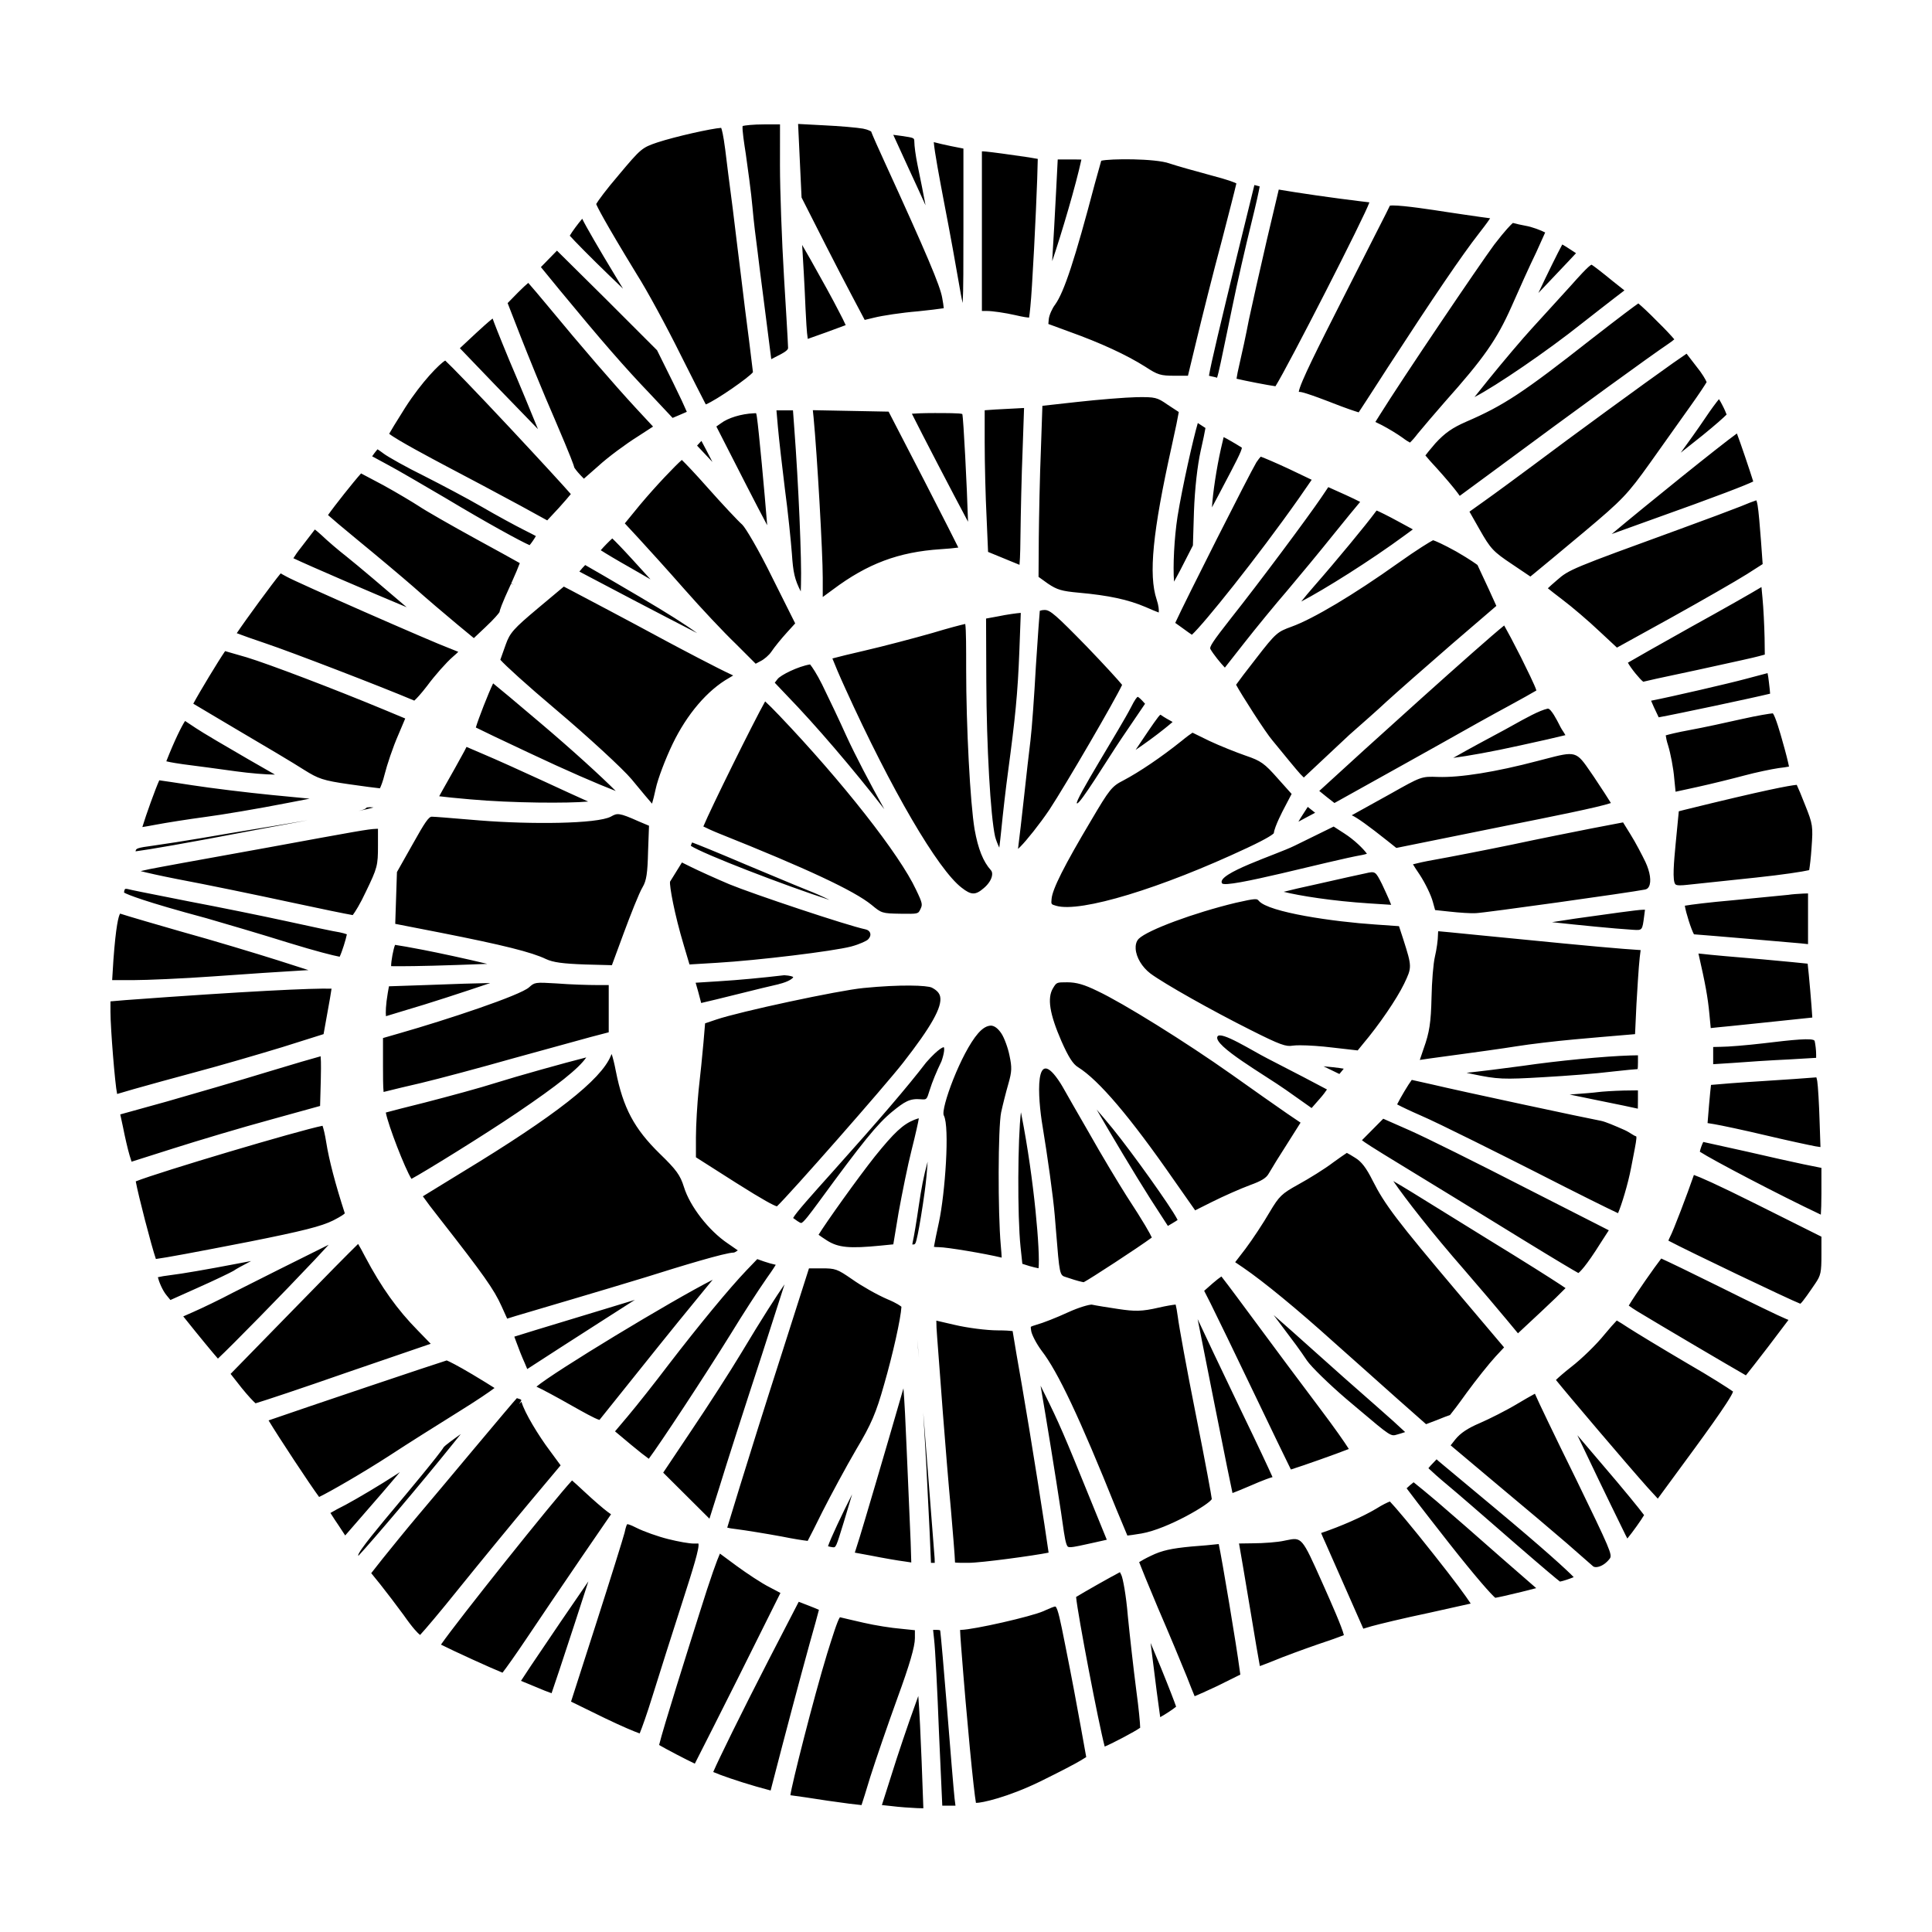 <?xml version="1.0" encoding="UTF-8"?>
<!-- Uploaded to: SVG Repo, www.svgrepo.com, Generator: SVG Repo Mixer Tools -->
<svg fill="#000000" width="800px" height="800px" version="1.1" viewBox="144 144 512 512" xmlns="http://www.w3.org/2000/svg">
 <path d="m498.95 428.62-4.051-1.965c-0.055-0.023-0.105-0.051-0.16-0.074 0.863 0.098 1.75 0.188 2.59 0.25 1.211 0.133 2.137 0.273 2.777 0.383-0.137 0.176-0.277 0.352-0.418 0.52zm6.238-7.953c4.262-5.039 8.949-11.898 10.918-15.961 2.074-4.359 2.117-4.445-0.223-11.785l-1.137-3.477-6.231-0.438c-10.957-0.719-28.359-3.215-30.918-6.277-0.492-0.59-0.609-0.73-6.144 0.527-11.043 2.66-23.277 7.195-25.66 9.512-0.777 0.777-0.875 1.891-0.828 2.691 0.152 2.273 1.688 4.836 3.914 6.535 3.668 2.715 16.32 9.844 26.527 14.953 7.926 4 9.418 4.469 11.176 4.16 0.473-0.066 1.125-0.098 1.953-0.098 2.242 0 5.582 0.23 8.516 0.594l6.75 0.77zm-37.344-42.586c0.961 1.562 28.547-6.012 37.242-7.523 0.473-0.098 0.867-0.207 1.164-0.309-0.891-1.246-3.266-3.641-6.031-5.406l-2.785-1.797-10.387 5.094c-4.762 2.352-20.785 7.367-19.203 9.941zm25.934 57.062c0.871-0.984 1.496-1.828 1.883-2.422-2.394-1.289-8.68-4.586-15.844-8.254-3.969-2.016-12.418-7.438-13.191-5.754-1.109 2.418 12.461 10.102 18.176 14.137l6.785 4.793zm-3.211-77.309-1.402 2.172c-0.449 0.68-0.797 1.258-1.074 1.754 0.555-0.293 1.176-0.625 1.84-0.992l2.594-1.379zm80.34-1.023c-0.707-1.152-2.16-3.422-4.516-6.949l-0.797-1.16c-3.91-5.699-3.906-5.703-12.293-3.516l-1.727 0.449c-11.227 2.961-20.633 4.465-26.5 4.262-4.402-0.16-4.383-0.152-12.711 4.539-0.695 0.383-6.082 3.367-10.137 5.617 1.355 0.578 4.523 2.852 9.453 6.777l2.363 1.883 29.043-5.875c12.074-2.41 24.523-4.898 27.82-6.027zm-105.8 105.75c3.109-1.559 7.656-3.566 10.148-4.488l0.004-0.004c3.078-1.113 4.332-1.895 4.984-3.09 0.695-1.223 2.996-4.961 5.203-8.379l3.215-5.09-3.547-2.402c-2.707-1.879-9.262-6.457-14.762-10.387-12.141-8.586-28.746-18.918-35.539-22.105-3.477-1.703-5.562-2.301-7.996-2.301-2.812 0-2.812 0-3.758 1.562-1.582 2.613-0.91 6.812 2.231 14.043 1.867 4.211 3.059 6.074 4.387 6.883 5.508 3.426 13.805 13.184 25.367 29.844l5.684 8.105zm92.098-126.55c-0.539-1.059-2.144-4.223-3.004-4.223-0.023 0-0.051 0.004-0.07 0.012-2.211 0.5-5.769 2.481-9.211 4.398-0.742 0.414-1.473 0.82-2.195 1.215l-1.305 0.699c-2.535 1.359-8.375 4.484-12.289 6.731 3.898-0.508 10.121-1.605 17.793-3.309 5.262-1.133 9.75-2.172 11.93-2.715-0.223-0.387-0.535-0.902-0.961-1.535-0.207-0.332-0.43-0.762-0.688-1.273zm-73.016 44.328c4.227 1.055 12.855 2.438 22.727 3.074l5.762 0.371c-0.188-0.523-0.754-1.906-2.434-5.481-1.758-3.461-1.758-3.465-4.469-2.84-0.816 0.152-6.574 1.43-12.871 2.863-3.816 0.82-6.75 1.508-8.715 2.012zm84.113 92.867 2.047-3.168-21.809-11.109c-13.121-6.742-26.688-13.48-30.895-15.34l-7.07-3.117-5.648 5.699 0.777 0.562c0.973 0.711 7.184 4.559 14.781 9.16 5.027 3.047 12.617 7.723 19.391 11.891l7.644 4.699c8.328 5.117 13.629 8.266 14.762 8.879 0.324-0.23 1.848-1.484 6.019-8.156zm-184.51 84.602 1.707 0.262-0.168-5.438c-0.117-3.133-0.469-11.145-0.828-19.301l-0.242-5.566c-0.281-7.031-0.562-12.332-0.84-15.844-5.285 18.297-10.52 35.98-11.633 39.578l-0.004 0.004-1.25 3.961 4.266 0.785c3.356 0.668 7.301 1.352 8.992 1.559zm158.83-248.05c-5.754 4.586-36.805 32.625-49 43.848 1.324 1.094 2.719 2.203 4.019 3.199l18.957-10.559c2.977-1.668 6.141-3.438 8.934-4.992 6.293-3.57 14.484-8.133 18.258-10.156 3.211-1.734 6.281-3.473 7.371-4.117-0.332-1.215-2.664-5.91-4.09-8.797-2.055-4.055-3.617-6.977-4.449-8.426zm-149.13 115.51c0.746-2.109 0.852-3.492 0.613-3.754h0.004c0-0.016-1.125 0.016-4.676 4.055-4.969 6.492-12.465 15.203-24.797 28.984-5.394 6.016-9.734 10.848-10.449 12.227l0.047 0.035c0.48 0.359 1.727 1.289 2.082 1.289h0.004c0.621-0.098 2.332-2.418 4.504-5.356l0.258-0.348c11.586-15.84 15.375-20.504 19.32-23.766 3.34-2.715 4.672-3.578 7.644-3.316 1.559 0.121 1.535 0.121 2.324-2.418 0.703-2.262 1.836-4.965 3.121-7.633zm-58.793 112.69c1.738-5.715 6.746-21.312 11.16-34.762 2.316-7.141 4.566-14.148 6.051-18.832-2.141 3.098-5.723 8.602-11.508 18.254-2.832 4.715-8.75 13.914-13.195 20.504l-7.453 11.141 12.258 12.203zm52.785-97.523v-0.07c-0.195 0.047-0.574 0.145-1.195 0.395-2.996 1.199-5.344 3.387-10.461 9.738-4.578 5.777-12.934 17.504-14.898 20.727 0.5 0.367 1.27 0.91 2.191 1.492 3.008 1.918 5.953 2.207 14.367 1.371l3.246-0.324 1.395-8.402c0.934-5.141 2.457-12.707 3.461-16.629 1.055-4.168 1.828-7.699 1.895-8.297zm81.785-180.08-0.988-0.52-0.734 3.133c-1.16 5.176-2.121 11.594-2.371 15.496 0.945-1.715 2.109-3.949 3.184-6.004 2.719-5.148 4.871-9.219 4.727-9.84-0.703-0.461-2.445-1.504-3.816-2.266zm-14.477 207.76c0.641-0.383 1.195-0.715 1.316-0.855-0.031 0.066-0.137-0.141-0.207-0.301-1.719-3.293-11.73-17.336-16.988-23.82-1.664-2.039-3.094-3.723-4.289-5.09 3.941 6.812 10.004 16.992 14.234 23.652l4.644 7.18zm-45.336 9.168c-0.031-0.707-0.102-1.777-0.242-3.281-0.789-8.793-0.73-31.176 0.098-35.223 0.438-2.031 1.293-5.406 1.953-7.688 0.887-3.129 0.926-4.227 0.266-7.34-0.387-2-1.395-4.742-2.16-5.883-0.883-1.309-1.793-2.004-2.711-2.07-1.09 0.016-2.176 0.609-3.422 2.012-4.527 5.164-10.035 20.094-9.113 21.809l0.004 0.004c1.594 2.996 0.332 20.641-1.293 28.25-0.641 2.871-1.113 5.289-1.336 6.551 0.332 0.051 0.77 0.086 1.281 0.086 2.133-0.004 12.426 1.734 16.676 2.773zm47.844-166.89c1.324 0.977 2.106 1.523 2.559 1.82 3.062-2.746 17.27-20.414 28.324-36.109l3.43-4.957-6.039-2.883c-3.754-1.75-6.41-2.856-7.465-3.246-0.262 0.277-0.676 0.777-1.164 1.523-1.918 3.219-18.703 36.434-21.496 42.531 0.508 0.352 1.172 0.816 1.852 1.32zm-24.602 133.99-4.41-7.656c-1.523-2.641-2.684-4.777-3.238-5.633-7.078-11.059-6.031 3.91-4.758 11.383 1.281 7.801 2.797 18.449 3.234 23.715l0.301 3.672c0.977 12.07 0.977 12.07 2.66 12.582 0.273 0.082 0.574 0.176 0.91 0.293 1.773 0.613 3.293 0.988 3.793 1.059 1.637-0.828 14.355-9.113 18.055-11.84-0.473-1.047-1.977-3.812-6.711-11.047-2.203-3.473-6.688-10.93-9.836-16.527zm-7.078 103.37c0.457 3.219 0.82 5.75 1.406 6.152 0.453 0.312 2.289-0.09 4.41-0.555 0.746-0.168 1.527-0.336 2.398-0.523l3.477-0.781-4.254-10.438c-7.098-17.512-8.383-20.469-12.207-28.191l-0.055-0.105c-0.363-0.742-0.707-1.438-1.031-2.082 1.441 8.324 3.961 23.82 5.41 33.449 0.164 1.129 0.312 2.156 0.445 3.074zm15.195-1.492c0.785 1.91 1.531 3.707 1.949 4.676 0.578-0.059 1.703-0.203 3.769-0.551 6.957-1.219 18.113-7.828 18.602-9.133-0.031-0.551-1.562-9.039-4.277-22.633-2.297-11.477-4.43-23.234-4.734-25.699-0.191-1.477-0.406-2.578-0.57-3.203-0.848 0.09-2.457 0.348-4.414 0.797-4.566 1.062-6.41 1.039-10.809 0.379-2.586-0.387-5.879-0.91-7.023-1.16-0.75 0.012-3.188 0.645-6.293 2.055-2.922 1.355-6.672 2.832-8.359 3.289-0.66 0.203-1.371 0.418-1.473 0.555-0.051 0.117 0.031 0.656 0.105 1.133 0.152 0.91 1.289 3.215 2.746 5.18 4.328 5.582 10.078 17.77 19.84 42.066zm-33.109-180.58c0.238 0.941 0.672 2.019 1.117 2.953 0.16-1.27 0.348-2.902 0.539-4.793 0.406-4.152 1.195-11.055 1.793-15.422 1.859-13.91 2.555-20.496 2.992-32.043l0.371-9.949-0.23 0.012c-0.789 0.059-3.414 0.398-5.777 0.898l-3.195 0.586 0.066 16.727c0.066 17.215 1.113 35.625 2.324 41.031zm62.918 173.99c1.008-0.383 2.539-0.996 4.336-1.773 0.5-0.223 4.352-1.918 6.273-2.453-1.023-2.293-4-8.672-7.965-16.852l-2.387-4.992c-3.828-8.016-7.453-15.586-8.641-18.203-0.289-0.641-0.578-1.25-0.855-1.824 0.238 1.211 0.516 2.578 0.805 4.062l0.328 1.648c0.91 4.574 2.019 10.141 3.176 16.02 3.25 16.398 4.477 22.277 4.93 24.367zm-154.69-9.082c2.973-3.977 14.461-21.363 21.84-33.273 2.887-4.734 7.109-11.281 9.41-14.574 0.48-0.672 1.715-2.41 2.398-3.559-0.883-0.191-2.031-0.5-3.082-0.867l-1.82-0.641-2.887 3.008c-4.519 4.731-12.426 14.305-20.637 24.984-3.57 4.715-8.434 10.863-10.832 13.703l-3.336 3.953 4.238 3.547c2.039 1.707 3.738 3.023 4.707 3.719zm91.879-278.07-2.863 0.203v8.516c0 5.629 0.227 14.516 0.5 19.809l0.395 9.215 3.906 1.602c0.707 0.293 1.41 0.578 2.066 0.852l0.777 0.316c0.629 0.258 1.152 0.469 1.582 0.648 0.203-2.039 0.242-6.152 0.262-8.062 0.066-5.234 0.277-15.598 0.574-22.711l0.371-10.785-2.742 0.145c-1.465 0.062-3.328 0.16-4.828 0.254zm138.46 244.82 6.297-5.875c2.766-2.57 5.098-4.848 6.316-6.102-1.391-0.953-4.914-3.266-13.754-8.75l-6.699-4.125c-6.449-3.981-12.852-7.93-15.973-9.883-2.066-1.285-6.242-3.883-9.227-5.613 3.231 4.746 10.395 13.895 18.777 23.492 4.297 4.953 9.375 10.965 11.391 13.395zm-21.57 23.027c1.699-0.695 2.891-1.152 3.562-1.367 0.57-0.676 2.273-2.902 4.398-5.879 2.438-3.344 5.953-7.758 7.684-9.637l2.246-2.41-12.152-14.367c-16.277-19.27-19.461-23.457-22.695-29.871-1.672-3.344-2.973-5.031-4.629-6.016-0.922-0.598-1.715-1.047-2.195-1.293-0.656 0.434-1.98 1.336-3.586 2.508-2.215 1.703-6.473 4.332-9.305 5.883-4.387 2.434-5.027 3.047-7.559 7.297-1.656 2.867-4.555 7.254-6.445 9.773l-2.699 3.508 2.16 1.465c5.445 3.727 14.402 11.094 23.957 19.711 2.707 2.387 6.242 5.547 9.613 8.555l0.52 0.469c2.57 2.293 5.008 4.473 6.879 6.133l7.461 6.594zm-10.438 3.797c0.363-0.109 0.625-0.191 0.91-0.266 0.488-0.145 0.887-0.273 1.203-0.383-1.523-1.449-4.344-4.016-7.672-6.914-4.82-4.203-12.434-10.949-16.965-15.035-3.414-3.078-7.488-6.688-10.223-9.07l0.559 0.742c5.477 7.266 6.176 8.195 8.289 11.336 1.152 1.668 5.793 6.195 10.34 10.098l3.199 2.699c8.668 7.328 8.672 7.312 10.359 6.793zm-93.391-218.51c-0.621 0-1.074 0.117-1.32 0.211-0.117 1.289-0.492 6.238-1.031 14.594-0.434 7.949-1.074 16.812-1.438 19.746-0.359 2.926-1.145 9.715-1.707 14.992-0.551 5.059-1.285 11.422-1.578 13.621l-0.02 0.156 0.641-0.613c1.605-1.605 5.078-5.926 7.68-9.785 4.41-6.711 17.438-29.105 19.27-33.082-1.059-1.305-4.465-5.043-9.324-10.102-8.172-8.367-9.738-9.738-11.172-9.738zm40.555-49.547c-1.195 4.055-4.098 16.867-5.375 24.797-0.875 5.656-1.246 13.164-0.922 17.234 0.555-0.977 1.164-2.133 1.668-3.078l3.332-6.508 0.277-8.988c0.227-6.109 0.906-12.191 1.82-16.273l0.004-0.004c0.609-2.648 1.039-4.801 1.223-5.863l-1.293-0.84c-0.258-0.168-0.504-0.328-0.734-0.477zm-28.215 105.22c-7.195 12.078-10.348 18.34-10.539 20.93-0.133 1.402-0.133 1.402 1.23 1.793 6.438 1.867 27.734-4.606 50.656-15.367 5.723-2.68 6.812-3.629 7.012-3.875 0.16-1.734 2.551-6.266 2.656-6.465l2.062-3.941-3.656-4.086c-3.535-4.012-4.488-4.691-8.5-6.051-2.551-0.891-6.961-2.644-9.656-3.918-2.121-1.059-3.691-1.824-4.449-2.176-0.5 0.312-1.492 1.02-3.027 2.289l-0.012 0.004c-5.184 4.156-11.055 8.133-15.316 10.375-3.016 1.535-3.648 2.32-8.461 10.488zm-18.766 113.06 0.48 4.535 1.859 0.59c0.906 0.258 1.793 0.469 2.434 0.594 0.473-4.055-1.113-23.336-4.551-40.777-0.039-0.191-0.082-0.379-0.117-0.57-0.836 6.914-0.965 27.344-0.105 35.629zm94.387-195.09c-0.152 0.152-0.332 0.359-0.5 0.621-2.254 3.055-9.906 12.367-16.07 19.406-1.367 1.559-2.519 2.953-3.426 4.086 6.066-3.152 18.363-10.852 27.531-17.609l2.051-1.508-3.894-2.117c-2.945-1.605-4.922-2.551-5.691-2.879zm-11.68-5.688-1.148-0.516c-0.48 0.691-1.168 1.715-1.91 2.836-3.648 5.359-16.359 22.441-23.887 31.922-4.984 6.344-5.727 7.602-5.438 8.16 0.777 1.371 2.68 3.719 3.828 4.914 0.953-1.199 2.656-3.367 5.027-6.402 3.269-4.172 8.422-10.449 11.488-13.992 3.168-3.742 8.676-10.398 12.051-14.617 3.203-3.984 6.344-7.805 7.289-8.906-0.777-0.422-2.621-1.281-3.805-1.828-1.336-0.609-2.535-1.141-3.496-1.57zm39.082 21.609c-0.387-0.848-0.609-1.324-0.684-1.48-0.121-0.102-1.844-1.391-5.602-3.562-3.57-1.984-5.602-2.84-6.168-3.012-0.746 0.359-4.098 2.383-9.305 6.086-11.699 8.332-22.512 14.781-28.219 16.832-3.668 1.355-4.055 1.496-9.387 8.414-2.644 3.371-4.586 5.945-5.297 6.969 1.223 2.328 7.836 12.711 9.68 14.816 0.047 0.051 0.398 0.484 0.934 1.137 1.648 2.016 5.508 6.746 6.402 7.699 0.266 0.281 0.578 0.598 0.926 0.934l12.047-11.289c3.613-3.18 7.707-6.785 9.75-8.715 2.59-2.371 10.531-9.359 17.348-15.27l0.004-0.004 11.879-10.203-2.074-4.566c-0.863-1.812-1.68-3.578-2.234-4.785zm-90.75 33.445c-0.203 0.121-0.707 0.656-1.793 2.828-2.746 5.371-15.145 24.992-14.297 25.418 0.777 0.387 8.102-11.719 11.863-17.285l6.188-9.117-0.77-0.848c-0.715-0.758-1.07-0.949-1.191-0.996zm6.031 4.742c-0.43 0.195-2.621 3.445-4.555 6.316-0.711 1.031-1.395 2.055-2.016 3.008 2.332-1.578 5.231-3.668 7.668-5.629 0.734-0.594 1.582-1.281 2.137-1.773-1.059-0.574-2.301-1.273-3.082-1.84-0.027-0.012-0.117-0.066-0.152-0.082zm-153.98-37.93c4.488 2.402 22.609 11.895 31.207 16.305-3.188-2.328-8.086-5.422-14.957-9.461v-0.004c-7.977-4.699-12.957-7.594-14.707-8.574-0.449 0.441-1.074 1.148-1.543 1.734zm92.289 156.37c-1.133 4.188-1.633 6.949-2.348 11.73-0.578 4.004-1.293 8.293-1.594 9.551-0.055 0.289-0.098 0.504-0.121 0.672h0.145c0.66 0 0.73 0 1.309-2.699 0.402-1.883 1.254-6.973 1.832-11.266 0.359-2.594 0.629-5.516 0.777-7.988zm-2.297 51.961c-0.156-1.863-0.309-3.457-0.449-4.812 0.094 1.348 0.246 2.918 0.449 4.812zm-22.812-203.56c9.152-6.867 17.422-9.969 28.535-10.699 1.996-0.121 3.629-0.289 4.711-0.438-0.902-1.824-3.215-6.422-9.059-17.801l-9.418-18.219-20.082-0.387 0.195 1.891c0.957 10.027 2.434 35.867 2.434 42.543v5.078zm35.922 257.92c3.414 0 17.422-1.918 21.25-2.699-0.762-5.648-4.848-31.57-7.082-44.379-0.918-5.184-2.062-11.844-2.453-14.344-0.699-0.086-1.996-0.18-3.918-0.18-2.941 0-8.09-0.66-11.473-1.465-1.984-0.473-3.699-0.867-4.828-1.117 0.004 1.02 0.059 2.543 0.223 4.465 0.172 2.106 0.473 6.125 0.805 10.637l0.695 9.254c0.637 8.23 1.531 19.312 2.144 25.715 0.402 4.707 1.078 12.75 1.078 13.859v0.168c0.438 0.086 1.836 0.086 3.559 0.086zm177.64-130.85h-0.031v0.684zm-230.97-144.13c-0.707-8.906-2.223-25.223-2.719-28.613-0.035-0.23-0.141-0.941-0.238-1.078-0.031 0.016-0.336 0.023-0.609 0.031-3.266 0.137-6.828 1.223-8.688 2.648l-1.215 0.852 7.824 15.316c2.094 4.098 4.09 7.926 5.644 10.844zm-14.504-16.754c-1.152-2.254-2.203-4.246-2.922-5.586-0.117 0.121-0.242 0.258-0.379 0.398l-0.777 0.848 3.633 3.863c0.148 0.156 0.301 0.316 0.445 0.477zm-19.199 11.348-4.027 4.922 3.691 3.984c2.379 2.578 7.871 8.645 12.105 13.469 4.359 4.961 10.449 11.438 13.574 14.43l5.309 5.309 1.246-0.664c0.992-0.469 2.324-1.629 2.938-2.555 0.785-1.18 2.641-3.465 4.133-5.098l2.156-2.371-5.945-11.887c-3.91-7.981-7.262-13.504-8.074-14.27-1.164-1.023-5.352-5.496-9.316-9.961-3.211-3.629-5.637-6.172-6.707-7.199-1.691 1.457-6.781 6.762-11.082 11.891zm54.004 269.59 0.117-0.387c0.664-2.207 1.414-4.707 2.09-6.973-2.691 5.309-5.602 11.477-6.394 13.758 0.316 0.102 0.73 0.195 1.219 0.262 0.898 0.105 0.891 0.098 2.969-6.66zm10.684-36.461c2.328-8.066 4.43-17.516 4.594-20.605-0.215-0.176-1.125-0.922-3.723-2-2.656-1.137-6.848-3.508-9.352-5.289-3.965-2.731-4.414-2.891-8.07-2.891h-3.356l-7.273 22.781c-4.219 13.082-9.184 28.922-11.004 34.875l-1.949 6.363c-0.637 2.066-1.145 3.727-1.438 4.691 0.441 0.121 1.199 0.277 2.43 0.402 2.363 0.297 7.723 1.168 11.969 1.945 3.152 0.641 5.727 1.039 6.918 1.168 0.621-1.176 2.086-4.019 3.898-7.719 2.223-4.379 6.289-11.941 8.984-16.539 3.965-6.637 5.273-9.688 7.371-17.184zm233.16-90.434c-4.508 0.527-9.512 0.941-11.391 0.941l-2.055 0.047v4.559l5.188-0.332c3.34-0.273 10.191-0.711 15.039-0.938l7.059-0.418v-0.926c0-1.125-0.203-2.715-0.395-3.543-0.262-0.914-5.992-0.289-13.445 0.609zm-32.668-24.691-4.559-0.328c-6.676-0.508-22.68-2.082-38.5-3.648-6.906-0.695-9.586-0.945-10.578-1.027-0.039 0.211-0.07 0.492-0.07 0.875 0 1.379-0.363 3.969-0.82 5.898-0.414 1.723-0.82 6.66-0.891 10.781-0.152 6.656-0.559 9.309-2.082 13.527l-1.027 3.031c1.047-0.176 3.914-0.562 7.211-1.012l3.562-0.484c3.059-0.414 11.176-1.516 14.984-2.141 3.481-0.555 10.117-1.344 15.109-1.797 2.254-0.203 4.766-0.43 7.031-0.625l9.148-0.777 0.367-7.883c0.137-2.344 0.594-10.16 0.871-12.461zm44.359-1.578v-13.438l-1.234 0.035c-1.34 0.059-3.184 0.195-3.945 0.332-0.898 0.09-7.473 0.73-14.766 1.445-6.402 0.562-10.934 1.133-12.707 1.441 0.281 1.867 1.703 6.332 2.422 7.582 3.734 0.262 24.863 2.09 28.359 2.402zm-25.711 37.305c-0.102 0.801-0.262 2.332-0.516 5.234l-0.398 4.883 1.824 0.297c1.668 0.281 7.648 1.535 13.609 2.953 5.473 1.301 11.582 2.613 13.23 2.918l1.258 0.188-0.23-6.797c-0.141-4.672-0.422-9.453-0.625-10.68-0.07-0.406-0.156-0.742-0.23-0.996-2.191 0.191-8.531 0.629-14.277 0.992-6.367 0.387-11.617 0.812-13.645 1.008zm-0.074-15.059 1.906-0.207c1.184-0.098 4.336-0.43 8.113-0.816l6.629-0.691c4.445-0.453 8.359-0.871 10.27-1.078-0.172-3.09-0.898-11.457-1.234-14.277-1.598-0.176-5.43-0.555-11.945-1.148-7.195-0.59-14.188-1.215-15.922-1.438l-0.203-0.02c-0.242-0.023-0.57-0.055-0.871-0.082 1.824 7.977 2.481 11.586 2.898 15.984zm13.445-116.88c-2.293 1.41-10.414 6.016-18.516 10.488-9.195 5.144-14.941 8.414-16.883 9.559 0.77 1.461 3.195 4.422 4.07 5.047 0.953-0.246 3.863-0.91 14.363-3.129l3.898-0.855c6.039-1.32 11.125-2.434 12.309-2.769l0.012-0.004 1.629-0.438-0.055-4.438c-0.074-3.234-0.297-7.926-0.562-10.617-0.098-1.105-0.184-2.117-0.266-2.844zm-4.176 24.344c-4.168 1.133-19.801 4.758-25.078 5.777 0.168 0.406 0.402 0.957 0.734 1.688 0.52 1.074 0.973 2.047 1.285 2.715 4.68-0.84 24.973-5.148 29.523-6.266-0.031-0.543-0.117-1.496-0.309-2.996-0.105-1.043-0.242-1.867-0.367-2.449-0.613 0.156-1.406 0.363-2.227 0.586zm-15.125 13.609c-2.84 0.52-5.055 1.055-6.07 1.352 0.07 0.559 0.246 1.523 0.625 2.656 0.621 2.012 1.422 6.035 1.637 8.836l0.348 3.445 5.723-1.246c3.773-0.828 9.438-2.231 12.52-3.059s7.195-1.684 9.094-1.961c1.098-0.117 2.051-0.266 2.719-0.398-0.258-1.305-0.863-3.754-1.77-6.879l-0.023-0.102c-0.48-1.691-1.789-6.328-2.5-7.129-0.828 0.07-3.859 0.539-8.297 1.535-3.613 0.816-10.242 2.273-14.004 2.949zm-2.609 21.473-0.836 8.625c-0.438 4.625-0.934 9.871-0.051 10.742 0.371 0.367 1.75 0.273 3.039 0.133l18.309-1.934c7.082-0.75 12.395-1.57 14.09-1.969 0.168-0.977 0.453-3.215 0.629-5.898v-0.012c0.414-5.727 0.336-6.258-1.699-11.336-0.957-2.481-1.797-4.449-2.223-5.356-1.891 0.16-8.281 1.328-29.711 6.609zm-264.18 13.566-2.051 3.316c-0.48 0.781-0.891 1.445-1.102 1.773-0.156 1.16 1.102 8.402 3.68 16.969l1.477 4.969 7.285-0.438c10.809-0.641 30.742-3.059 35.555-4.316 2.402-0.641 4.191-1.562 4.481-1.875 0.527-0.527 0.727-1.125 0.57-1.656-0.156-0.52-0.605-0.883-1.254-1.02-4.781-0.988-29.93-9.406-36.066-11.945-3.582-1.516-8.262-3.633-10.238-4.621zm-54.617-35.77c1.773 0.887 6.508 3.164 13.941 6.644 10.031 4.746 18.453 8.379 23.141 10.184-3.879-3.879-11.348-10.73-20.25-18.262h-0.004c-6.594-5.606-10.508-8.863-12.246-10.262-1.309 2.742-3.883 9.316-4.582 11.695zm88.664-124.07-2.191-3.805 0.035 0.539c0.188 2.992 0.637 10.566 0.863 16.34 0.121 2.492 0.316 6.418 0.594 8.012 2.418-0.832 7.766-2.769 10.051-3.648-0.387-0.871-1.02-2.168-1.777-3.582-1.383-2.758-4.793-8.938-7.574-13.855zm-112 194.41c-0.562 3.285-0.574 5.231-0.484 6.168 1.02-0.328 2.793-0.863 5.391-1.637 5.324-1.535 15.562-4.871 22.254-7.152-3.621 0.066-9.062 0.223-17.23 0.543h-0.004l-9.617 0.324zm20.312-64.105c-1.391 2.57-3.344 6.074-5.82 10.418-0.379 0.648-0.66 1.176-0.867 1.57 1.5 0.18 4.574 0.523 8.152 0.816 11.211 1.012 26.215 1.066 31.332 0.586-2.324-1.027-7.578-3.438-12-5.488-5.238-2.422-12.594-5.742-15.898-7.129l-4.344-1.863zm-19.43 57.016c2.16 0.051 8.398 0.004 17.312-0.312l8.184-0.293-0.023-0.004c-5.25-1.281-12.887-2.922-16.953-3.707-3.394-0.664-6.242-1.152-7.473-1.328-0.473 1.156-1.043 4.238-1.047 5.644zm29.258 90.086 1.5 3.32 2.273-0.707c1.699-0.523 7.289-2.168 12.863-3.809l1.672-0.492c6.07-1.785 15.074-4.5 20.008-6 9.383-2.961 21.023-6.492 23.207-6.492 0.191 0 0.691-0.273 1.102-0.586-0.379-0.262-0.902-0.621-1.621-1.125l-1.043-0.719c-5.031-3.387-10.031-9.812-11.617-14.957-0.984-3.152-2.004-4.559-6.434-8.852-6.746-6.602-9.68-12.105-11.598-21.793l-0.023-0.105c-0.363-1.934-0.766-3.473-1.094-4.492-0.074 0.145-0.152 0.309-0.227 0.484-2.629 6.379-14.73 15.863-39.238 30.742l-5.723 3.508c-1.996 1.223-3.762 2.309-4.848 2.977 0.871 1.246 2.488 3.414 4.492 5.934 11.625 14.867 14.375 18.766 16.348 23.164zm6.148 15.074 0.672 1.605 9.352-6.047c2.641-1.688 5.742-3.68 8.746-5.613l1.508-0.969c3.215-2.066 6.211-3.984 8.277-5.297 0.223-0.137 0.438-0.273 0.656-0.402l-8.496 2.586c-7.316 2.227-14.863 4.523-17.922 5.441l-5.547 1.719 0.508 1.371c0.527 1.496 1.512 4 2.246 5.606zm-2.09-66.27c10.852-7.34 16.434-11.801 18.402-14.707-5.57 1.395-18.477 5.012-23.867 6.711-4.133 1.328-12.461 3.582-18.871 5.238-4.887 1.203-8.75 2.215-10.383 2.656 0.613 3.336 5.078 14.883 6.797 17.578 3.414-1.82 19.215-11.582 27.922-17.477zm-35.465-12.305c0 2.09 0 5.359 0.156 6.75l0.852-0.207c1.91-0.473 5.387-1.336 9.047-2.16 4.957-1.184 15.836-4.098 24.234-6.484 8.309-2.293 17.672-4.867 20.816-5.727l4.715-1.234v-12.516h-2.992c-2.301 0-7.184-0.137-10.836-0.434-5.742-0.348-5.793-0.289-7.269 1.02-2.328 2.137-21.664 8.566-34.496 12.234l-4.227 1.219zm12.922-66.195c-0.801 0-1.844 1.527-4.949 7.09l-0.004 0.004-4.273 7.578-0.453 13.723 12.082 2.359c16.504 3.254 24.059 5.144 27.859 6.969 1.879 0.875 4.402 1.23 10.395 1.441l7.082 0.188 3.168-8.59c1.715-4.629 4.039-10.574 4.973-12.102 1.012-1.707 1.309-3.652 1.445-9.473l0.25-6.793-2.719-1.145c-5.359-2.402-5.703-2.203-7.367-1.281-3.621 1.949-21.215 2.106-34.738 1.027l-3.613-0.297c-4.344-0.367-8.395-0.699-9.137-0.699zm37.621 156.36c1.898 1.074 5.738 3.246 6.828 3.496 0.43-0.523 1.391-1.727 2.699-3.367l6.41-8c10.531-13.176 14.52-18.031 18.379-22.727l1.727-2.102c0.289-0.344 0.543-0.656 0.785-0.945-11.164 5.691-41.953 24.34-46.699 28.328 1.441 0.66 5.391 2.766 9.395 5.055zm62-136.87c-0.945-0.348-4.734-1.934-9.531-3.941l-7.031-2.938c-7.582-3.231-12.602-5.266-14.055-5.789-0.105 0.207-0.266 0.535-0.352 0.891 3.293 2.18 24.887 10.504 36.777 14.348-1.836-0.91-3.856-1.816-5.809-2.57zm-8.723-54.996 3.129 3.293c7.703 7.93 17.719 19.66 25.914 30.219-3.836-6.867-7.758-14.383-9.996-19.266l-0.004-0.004c-1.777-3.969-4.672-10.051-6.488-13.758-1.414-2.836-2.648-4.684-3.195-5.332-3.133 0.5-7.848 2.836-8.629 3.894zm-19.496 84.875c1.691-0.383 5.391-1.27 11.285-2.746 3.359-0.852 6.383-1.57 9.266-2.238l-0.004-0.016c2.785-0.66 3.809-1.605 3.848-1.859-0.082-0.121-0.754-0.406-2.379-0.5-5.906 0.691-12.098 1.281-17.254 1.594l-6.231 0.395 0.676 2.367c0.328 1.281 0.602 2.297 0.793 3.004zm-43.344-104.54c-6.402 5.375-7.352 6.449-8.457 9.562-0.586 1.605-1.133 3.164-1.43 4.019 1.336 1.516 6.734 6.457 14.895 13.348 8.305 7.008 17.602 15.578 19.906 18.332l1.102 1.336c2.016 2.43 3.43 4.137 4.301 5.117 0.262-0.875 0.621-2.262 0.992-4.004 0.535-2.519 2.539-7.824 4.465-11.824 3.797-7.883 9.238-14.254 14.934-17.473 0.457-0.258 0.828-0.48 1.117-0.672-3.93-1.77-15.07-7.691-17.531-9.008-11.203-6.062-22.703-12.102-22.797-12.152l-0.016-0.004c-2.062-1.109-3.668-1.945-4.543-2.387-1.105 0.906-3.566 2.965-6.938 5.809zm19.785-18.574c-0.84 0.746-2.238 2.172-3.059 3.129 1.406 0.906 4.223 2.594 7.949 4.695 1.824 1.043 3.629 2.086 5.234 3.019-1.543-1.707-3.289-3.621-4.922-5.402-2.609-2.852-4.332-4.617-5.203-5.441zm43.625 177.01c3.305-3.094 28.602-31.859 33.441-38.062 7.461-9.559 10.398-14.793 9.824-17.516-0.203-0.953-0.871-1.684-2.172-2.371l-0.051-0.023c-1.25-0.594-8.137-0.883-18.117 0.109-6.578 0.629-32.832 6.258-39.016 8.367l-2.941 0.996-0.43 5.109c-0.273 3.094-0.84 8.801-1.289 12.629-0.336 3.387-0.707 9.133-0.707 12.496v5.262l10.59 6.742c7.492 4.742 10.082 6.059 10.867 6.262zm226.37-10.223 0.59-3.047c0.574-2.957 0.953-4.906 0.777-5.269-0.441-0.141-0.848-0.398-1.309-0.691-0.516-0.324-1.094-0.691-1.832-1.02-2.516-1.113-5.008-2.176-6.168-2.41-3.559-0.648-37.223-7.844-44.789-9.648l-3.254-0.727c-0.816-0.188-1.605-0.363-2.141-0.48-0.945 1.254-3.062 4.812-3.879 6.492 1.195 0.637 3.516 1.75 6.203 2.918 4.769 2.031 22.691 11.047 30.172 14.836 11.93 6.098 19.559 9.871 22.168 11.078 0.93-2.156 2.637-7.684 3.461-12.031zm-225.73-119.85-0.004-0.004c-1.547-1.637-2.887-2.953-3.754-3.742-3.055 5.414-14.41 28.391-16.375 33.141 0.801 0.406 2.258 1.094 4.121 1.848 23.332 9.32 35.812 15.16 40.461 18.938 2.637 2.188 2.742 2.273 7.738 2.344 4.578 0.059 4.594 0.055 5.176-1.152 0.598-1.25 0.691-1.441-1.145-5.246-4.32-9.27-19.551-28.66-36.219-46.125zm150.93 194.37c-1.129-1.797-3.773-5.586-7.602-10.66-4.801-6.348-12.484-16.688-17.598-23.609-2.309-3.125-6.906-9.344-8.57-11.445-0.504 0.332-1.289 0.918-2.297 1.797l-2.273 2.004 1.664 3.269c1.211 2.418 6.641 13.578 11.887 24.562 4.316 9.035 8.133 16.883 9.43 19.52 3.012-0.93 12.059-4.133 15.359-5.438zm-235.33-3.965c-2.242 1.582-4.195 3.059-4.519 3.449-0.992 1.777-10.914 13.617-12.082 15.004-4.938 5.898-10.539 12.586-10.605 13.695 0.023 0.035 0.051 0.074 0.074 0.109 3.41-3.613 16.652-19.211 25.066-29.699 0.711-0.871 1.406-1.738 2.066-2.559zm-16.148 10.094c-0.266 0.176-0.535 0.359-0.812 0.539-4.367 2.84-10.496 6.469-13.48 8.07-1.828 0.918-3.269 1.707-4.121 2.215 0.828 1.324 1.621 2.508 2.172 3.309l1.742 2.656 9.68-11.141c1.824-2.133 3.441-4.019 4.82-5.648zm8.164-34.012-3.426-3.527c-5.402-5.477-9.691-11.48-13.906-19.457l-0.059-0.105c-0.75-1.465-1.391-2.606-1.848-3.367-2.359 2.293-8.531 8.531-16.895 17.133l-0.004 0.004-16.895 17.301 2.973 3.777c1.664 2.055 3.027 3.488 3.641 4.019 2.281-0.672 12.152-3.949 24.289-8.191zm102.88 70.508c-0.699-0.309-1.703-0.727-2.777-1.137l-2.578-0.992-8.016 15.504c-7.301 14.199-13.184 26.207-14.641 29.605 1.844 0.812 6.492 2.43 11.371 3.84l3.848 1.059 0.309-1.215c3.688-14.262 7.34-28 10.016-37.711 1.223-4.285 2.086-7.461 2.469-8.953zm-76.273-28.965 7.82-9.324-2.938-3.996c-2.769-3.672-6.676-10.004-7.43-12.863l-0.629 0.637 0.562-0.938c-0.016-0.082-0.031-0.156-0.039-0.23-0.051-0.039-0.137-0.098-0.227-0.125-0.289-0.098-0.641-0.215-0.891-0.293-0.875 0.934-4.402 5.129-11.965 14.141-4.676 5.602-11.039 13.191-14.191 16.906-3.059 3.621-7.211 8.75-9.418 11.492l-3.027 3.844 2.383 2.938c1.578 1.988 4.387 5.664 6.191 8.137 2.527 3.617 3.805 4.867 4.375 5.301 1.34-1.441 5.098-5.844 10.316-12.352 5.652-7.004 14.223-17.438 19.105-23.273zm66.074 24.492-2.746-1.449c-2.238-1.113-6.141-3.727-8.82-5.68-1.57-1.148-3.332-2.445-4.469-3.301-0.742 1.664-2.309 5.828-5.566 16.254l-0.012 0.039c-2.648 8.379-9.508 30.074-10.539 34.43 1.832 1.082 7.176 3.875 9.465 4.941 1.742-3.375 7.18-14.191 11.219-22.227zm-53.086-8.906 8.191-11.941-0.906-0.648c-1.129-0.828-3.883-3.215-6.144-5.332-1.484-1.395-2.594-2.394-3.281-2.988-4.926 5.309-30.324 37.125-34.738 43.508 3.41 1.723 13.395 6.281 16.309 7.438 1.043-1.336 3.441-4.699 6.352-9.039 3.426-5.148 9.664-14.312 14.219-20.996zm31.332-4.199c-0.09 0.016-0.887 0.016-1.23 0.016-1.152 0-4.066-0.508-6.766-1.188-2.676-0.664-6.43-1.996-8.359-2.961-1.715-0.875-2.301-0.996-2.504-0.977-0.055 0.059-0.312 0.438-0.691 2.242-0.316 1.273-3.75 12.289-7.543 24.094l-6.644 20.676 8.879 4.344c4.719 2.273 7.894 3.594 9.309 4.09 0.625-1.523 1.906-5.062 3.356-9.77 1.82-5.894 5.57-17.633 8.227-25.895 2.363-7.371 4.391-13.715 3.969-14.672zm-29.145 10.035c-4.219 6.102-10.176 14.844-15.199 22.328l-2.66 4.039 3.828 1.578c1.789 0.77 3.316 1.367 4.277 1.703 0.77-2.215 2.727-8.055 6.121-18.445 1.527-4.66 2.719-8.352 3.633-11.203zm-34.152-45.094c4.734-2.938 7.785-5.019 9.285-6.152-1.258-0.812-3.336-2.09-5.836-3.586-4.051-2.418-6.254-3.488-6.836-3.719-2.867 0.863-37.43 12.496-47.211 15.895 2.539 4.242 11.012 17.09 13.391 20.289 2.715-1.285 11.68-6.434 19.02-11.203 3.914-2.578 12.293-7.859 18.188-11.523zm-65.152-115.24c8.398-0.605 18.832-1.301 23.758-1.578 0.395-0.02 0.867-0.047 1.375-0.074-2.422-0.762-5.352-1.699-8.156-2.613-5.578-1.762-17.242-5.301-25.684-7.629l-0.016-0.004c-5.266-1.512-14.16-4.09-16.07-4.731-0.43 0.691-1.113 3.285-1.773 12.273l-0.332 5.356h5.543c3.562-0.004 13.211-0.414 21.355-1zm20.16-8.805c6.758 2.082 11.551 3.301 13.234 3.606 0.641-1.34 1.637-4.535 1.91-5.945-0.434-0.156-1.102-0.363-1.879-0.52-1.5-0.211-8.035-1.629-14.035-2.938-6.625-1.445-18.152-3.785-25.703-5.211l-5.234-1.039c-6.016-1.188-10.359-2.047-11.191-2.281-0.48-0.109-0.695-0.047-0.734-0.004-0.082 0.066-0.227 0.336-0.277 0.938 0.988 0.543 5.082 2.289 21.84 6.793 4.391 1.258 14.438 4.219 22.07 6.602zm-6.641-30.445c3.648-0.68 7.703-1.438 11.441-2.125-2.488 0.422-5.387 0.91-8.766 1.48-7.082 1.148-15.945 2.644-19.66 3.289-3.707 0.645-9.332 1.508-12.418 1.945-4.594 0.598-4.648 0.828-4.781 1.387-0.016 0.051-0.031 0.102-0.039 0.145 3.402-0.441 13.07-2.082 31.055-5.523zm13.176 114.46c1.387-1.492 2.664-2.867 3.789-4.086-7.457 3.691-19.387 9.656-25.336 12.68-3.445 1.828-8.219 4.117-10.652 5.184l-2.555 1.129 0.203 0.242c4.445 5.559 7.602 9.367 8.984 10.941 3.68-3.43 17.273-17.293 25.566-26.09zm-28.789-117.47c4.137-0.539 13.855-2.156 21.723-3.703l1.855-0.359c1.379-0.266 2.734-0.523 3.953-0.766-2.102-0.223-4.68-0.465-7.465-0.727l-2.5-0.238c-6.793-0.672-16.254-1.832-21.098-2.586-4.336-0.672-7.422-1.125-8.785-1.316-1.012 2.223-3.5 9.105-4.488 12.395 0.91-0.145 2.125-0.352 3.508-0.621 2.758-0.527 8.723-1.465 13.297-2.078zm7.953-12.082c3.723 0.516 8.039 0.871 10.332 0.871h0.055l-7.039-4.039c-5.551-3.199-12.309-7.176-14.035-8.348v-0.004c-1.043-0.711-2.062-1.387-2.746-1.82-0.906 1.367-2.769 5.074-4.973 10.688 1.16 0.309 3.586 0.66 4.488 0.789 3.469 0.434 9.766 1.289 13.918 1.863zm25.797 119.04c2.215-1.137 2.906-1.664 3.102-1.898-2.539-7.848-4.195-14.188-4.926-18.828-0.332-2.109-0.711-3.602-0.977-4.375-6.457 1.293-43.188 12.227-49.5 14.738 0.641 3.586 4.137 17.078 5.336 20.566 2.672-0.348 10.066-1.719 24.859-4.606 14.082-2.809 19.043-4.07 22.105-5.598zm-16.406-26.766 12.957-3.586 0.188-6.922c0.031-1.273 0.105-4.676-0.039-6.242-1.965 0.539-6.918 1.961-13.418 3.945-8.184 2.516-21.41 6.344-27.266 8.016l-0.008 0.004-12.414 3.441 0.73 3.379c0.473 2.43 1.266 5.906 1.758 7.535l0.508 1.613 10.852-3.445c6.539-2.086 18.398-5.637 26.152-7.738zm-19.66-12.656c5.906-1.566 16.098-4.535 22.547-6.5l10.992-3.465 1.074-5.977c0.508-2.684 0.855-4.852 1.039-6.066-4.637-0.176-22.957 0.684-54.637 3.027l-3.953 0.336v2.742c0 4.344 1.215 19.355 1.754 21.715l0.02 0.082 4.473-1.309c3.125-0.887 10.652-2.969 16.691-4.586zm9.672 52.766c0.594-0.438 2.551-1.508 4.672-2.602-1.328 0.25-2.812 0.535-4.438 0.84-6.672 1.289-14.188 2.586-16.758 2.875-1.633 0.191-2.836 0.414-3.523 0.578 0.262 1.109 1.199 3.481 2.336 4.828l0.992 1.211 7.195-3.223c4.516-2.004 8.723-4.039 9.523-4.508zm369.61 15.062c-1.387-0.926-2.418-1.551-3.031-1.898-0.684 0.699-1.883 2.047-3.246 3.691-2.102 2.621-6.086 6.504-8.879 8.652-1.863 1.465-3.266 2.695-3.996 3.406 3.074 3.836 18.949 22.52 24.273 28.484l2.719 2.969 4.731-6.445c6.531-8.867 14.602-19.84 15.215-21.93-1.074-0.789-5.934-3.91-12.223-7.531-6.816-4.004-13.656-8.168-15.562-9.398zm-24.555 17.875c-0.059-0.137-0.117-0.262-0.176-0.371-1.082 0.562-3.059 1.734-4.574 2.625-2.934 1.773-7.481 4.055-10.016 5.152-3.203 1.359-5.141 2.656-6.488 4.324l-1.246 1.582 12 10.09c7.441 6.191 15.855 13.32 18.816 15.887 2.062 1.824 4.106 3.606 5.461 4.785 0.73 0.641 1.266 1.102 1.492 1.305 0.281 0.227 0.766 0.207 1.031 0.18 1.16-0.145 2.453-1.008 3.387-2.258 0.695-0.996 0.098-2.402-8.922-20.969-5.672-11.488-10.371-21.32-10.766-22.332zm11.078 10.617c3.004 6.352 7.523 15.77 12.801 26.52 0.168 0.328 0.316 0.613 0.449 0.863 1.375-1.672 3.688-4.902 4.434-6.207-1.176-1.602-5.379-6.781-11.297-13.672zm-35.844 7.652-0.934-0.781c-0.121-0.109-0.348-0.324-0.523-0.48-0.211 0.238-0.664 0.711-0.973 1.023-0.473 0.473-0.891 0.953-1.199 1.336 0.902 0.867 2.746 2.539 5.309 4.664 2.656 2.211 8.219 7.055 13.125 11.32l4.848 4.219c7.906 6.848 10.707 9.18 11.594 9.844 0.852-0.156 2.523-0.715 3.637-1.176-1.898-1.969-7.84-7.422-21.156-18.52-5.973-4.965-11.512-9.59-13.727-11.449zm66.73-76.617c-1.773 5.144-5.473 14.848-6.309 16.379-0.191 0.383-0.348 0.734-0.453 1.027 4.902 2.621 32.188 15.668 34.969 16.723 0.605-0.434 2.699-3.508 3.969-5.375 1.457-2.152 1.621-2.934 1.621-7.594v-4.801l-17.121-8.559c-10.934-5.465-15.102-7.25-16.676-7.801zm6.457 29.465c-7.609-3.769-13.113-6.418-15.109-7.32-1.707 2.18-6.828 9.496-8.613 12.473 0.465 0.352 1.195 0.855 2.176 1.461 5.992 3.641 24.461 14.52 28.867 17.027 0.973-1.195 2.961-3.754 5.934-7.617l5.352-7.074-0.629-0.258c-1.387-0.535-9.789-4.602-17.977-8.691zm7.957-35.57-2.18-0.484c-4.262-0.953-8.203-1.832-9.75-2.156-0.312 0.609-0.746 1.719-0.91 2.586 3.258 2.144 21.184 11.543 32.066 16.676 0.086-1.203 0.156-3.086 0.156-5.586v-6.805l-4.82-0.973c-3.188-0.691-9.117-1.98-14.562-3.258zm-82.668 92.516-0.188-0.152c-1.777-1.496-4.621-3.879-5.836-4.816-0.508 0.383-1.324 1.078-1.855 1.598 0.855 1.16 3.465 4.613 11.27 14.57 7.269 9.23 11.156 13.559 12.223 14.449 0.82-0.133 3.008-0.598 6.961-1.57l3.891-0.992-9.109-7.934c-5.801-5.133-13.754-12.07-17.355-15.152zm-132.93 16.383c0.004-0.23 0-0.613-0.035-1.25l-0.621-7.969c-0.609-7.859-1.551-19.992-2.383-30.582 0.492 7.848 1.059 18.289 1.672 31.25l0.367 8.559h0.613c0.16 0 0.285 0 0.387-0.008zm3.324 39.383c-0.863-10.797-1.715-20.305-1.848-21.207-0.016-0.098-0.047-0.262-0.07-0.309h-0.004c-0.012 0-0.195-0.105-1.074-0.105h-0.766l0.273 2.559c0.281 2.277 0.855 13.156 1.293 24.758l0.871 19.27h3.496l-0.238-1.883c-0.23-1.996-1.16-13.363-1.934-23.082zm-8.582-19.41v-2.121l-3.562-0.371c-2.621-0.207-7.031-0.91-10.031-1.605-1.203-0.281-2.449-0.57-3.531-0.816-1.203-0.277-2.211-0.508-2.746-0.645-0.645 0.828-2.102 5.523-3.402 9.684-3.613 11.84-9.453 34.965-9.723 37.484 1.664 0.211 5.777 0.805 9.773 1.438 4.797 0.695 7.742 1.059 9.074 1.176 0.383-1.145 1.148-3.562 2.336-7.508l0.004-0.012c1.496-4.711 4.742-14.137 7.238-21.016 3.16-8.645 4.57-13.48 4.57-15.688zm125.88-36.23c-0.641 0.23-1.984 0.867-3.648 1.918-3.531 2.106-9.355 4.672-14.582 6.43 0.238 0.605 0.836 1.941 1.195 2.719l0.031 0.074 9.957 22.562 2.203-0.656c1.742-0.488 8.488-2.133 15.199-3.535 4.914-1.078 8.934-1.98 11.059-2.465-1.266-1.945-4.352-6.176-9.777-13-5.781-7.34-10.281-12.656-11.637-14.047zm-124.98 51.539-0.953 2.664c-1.797 4.941-4.551 13.098-6.133 18.184v0.004l-2.562 8.055 2.332 0.246c2.266 0.297 5.465 0.5 7.062 0.57l1.594 0.035-0.453-12.344c-0.238-6.312-0.602-13.824-0.887-17.414zm39.098-12.68-0.344-1.723c-0.992-4.996-1.773-8.949-2.414-9.305-0.262-0.047-1.535 0.488-2.535 0.938l-0.594 0.273c-3.293 1.461-18.445 4.906-21.91 4.984-0.074 0.031-0.145 0.004-0.227 0 0.004 0.66 0.137 2.457 0.273 4.344 1.566 20.32 3.336 38.246 3.934 41.504 1.531 0.031 8.398-1.48 17.051-5.691 5.055-2.488 9.664-4.883 10.727-5.566l1.445-0.887-1.406-7.805c-0.855-4.832-2.625-14.258-4-21.066zm40.52-27.582c-1.395 0.18-4.867 0.48-7.184 0.648-5.414 0.508-7.93 1.074-10.73 2.438-1.547 0.727-2.602 1.336-3.176 1.707 0.598 1.57 2.266 5.688 4.914 11.969 3.039 7.027 6.438 15.195 7.723 18.391 0.82 2.152 1.594 4.035 2.07 5.176 1.117-0.465 3.098-1.34 5.945-2.68l6.16-3.055-0.215-1.523c-0.754-5.867-4.644-29.125-5.508-33.07zm27.414 10.188c-5.375-12.031-5.371-12.043-9.508-11.184l-0.605 0.125c-1.617 0.367-5.371 0.672-8.352 0.672l-3.586 0.051 0.07 0.309c0.223 1.195 1.586 9.184 3.012 17.781 1.215 7.367 2.039 12.195 2.453 14.398 0.762-0.277 1.906-0.711 3.551-1.367 2.637-1.113 7.926-3.047 11.777-4.383 3.094-1.012 5.777-1.984 6.941-2.449-0.441-2.012-3.594-9.094-5.168-12.641zm-45.469 16.02c1.316 10.695 2.152 17 2.543 19.668 1.359-0.746 3.41-2.09 4.219-2.785-0.414-1.203-1.703-4.609-4.062-10.398-0.914-2.231-1.859-4.496-2.699-6.484zm-6.039-7.199c-0.453-5.488-1.309-9.996-1.719-10.816-0.133-0.281-0.258-0.527-0.367-0.742-2.637 1.379-9.602 5.32-11.621 6.574 0.457 4.805 5.965 33.574 7.582 39.645 2.418-1.027 7.996-3.981 9.402-4.992-0.02-1.246-0.363-5.027-1.047-10.027-0.727-5.648-1.723-14.461-2.231-19.641zm-241.68-201.1c-6.137 1.109-11.734 2.117-14.68 2.676l-0.012 0.004c-2.082 0.367-3.859 0.742-5.246 1.074 1.941 0.492 4.953 1.176 9.629 2.098 7.715 1.449 21.336 4.266 30.051 6.152 8.23 1.777 14.664 3.09 16.531 3.406 0.609-0.781 2-2.992 3.461-6.144 3.082-6.375 3.231-6.949 3.231-12.293v-4.438l-0.504 0.02c-2.086 0.066-5.094 0.621-28.504 4.918zm39.938-13.078c-0.258 0.309-0.508 0.52-2.141 0.902 1.863-0.379 3.133-0.695 3.988-0.945-0.301-0.035-0.609-0.059-0.906-0.059-0.586-0.008-0.887 0.074-0.941 0.102zm247.05-110.17c0.07 0.004 0.16 0.012 0.273 0.012 1.238 0 8.836 2.996 8.906 3.027 3.203 1.25 5.562 2.051 6.695 2.387 0.938-1.402 3.094-4.746 5.367-8.266l2.367-3.672c12.082-18.602 19.738-29.855 24.094-35.422 0.73-0.938 2.223-2.856 3.012-4.07-1.188-0.156-3.426-0.457-6.902-0.977l-4.606-0.684c-3.93-0.609-11.238-1.738-14.242-1.738-0.441 0-0.691 0.023-0.82 0.051-0.348 0.766-1.238 2.523-3.465 6.891l-0.051 0.098c-2.367 4.656-5.656 11.125-9.238 18.203-5.961 11.762-11.148 22-11.391 24.16zm-15.73-7.309c-0.379 1.559-0.641 2.949-0.766 3.824 2.328 0.559 8.207 1.699 10.316 1.996 3.371-5.352 23.746-45.211 24.895-48.738-0.625-0.09-1.863-0.227-2.469-0.297-3.199-0.398-7.758-0.984-11.348-1.508-3.984-0.574-8.121-1.219-9.336-1.438l-0.867-0.145-3.141 13.266c-1.918 8.266-4.027 17.68-4.785 21.277-0.727 3.816-1.863 9.082-2.5 11.762zm87.254-27.359 1.949-2.086-1.508-0.984c-0.828-0.562-1.582-1.02-2.137-1.324-1.184 2.172-4 7.875-6.332 12.863 2.019-2.117 4.672-4.914 8.027-8.469zm-51.227 42.641 1.703 0.832c1.785 0.934 4.188 2.394 5.492 3.34 0.832 0.637 1.543 1.066 1.965 1.293 0.434-0.398 1.199-1.211 2.066-2.367 1.324-1.605 4.551-5.41 7.219-8.453 10.262-11.508 13.715-16.434 17.582-25.105 2.051-4.68 4.992-11.211 6.602-14.488 1.34-2.934 2.023-4.469 2.371-5.266-1.117-0.574-3.465-1.492-5.223-1.785-1.094-0.211-2.465-0.492-3.332-0.742-0.504 0.434-1.906 1.797-4.938 5.734-4.035 5.473-24.172 35.238-30.383 45.211zm-95.402-28.305c2.223 0.523 3.219 0.629 3.637 0.641 0.16-1.004 0.488-3.93 0.762-8.531 0.77-12.152 1.496-29.297 1.535-33.52-1.125-0.215-3.285-0.578-6.062-0.938-5.019-0.73-7.91-1.062-8.473-1.062h-0.27v42.305h1.344c1.477 0 4.852 0.496 7.527 1.105zm14.566-41.262h-3.344l-0.434 8.496c-0.281 5.441-0.715 13.461-1.004 17.895-0.012 0.188-0.016 0.371-0.023 0.555 2.594-7.68 6.301-20.262 7.734-26.918-0.719-0.027-1.996-0.027-2.93-0.027zm2.195 114.81c7.981 0.719 13.133 1.828 17.793 3.824 1.512 0.676 2.75 1.176 3.441 1.43 0.066-0.609 0-1.773-0.562-3.457-2.172-6.516-1.062-17.863 3.965-40.484 1.125-5.039 1.707-7.981 1.906-9.191-0.609-0.402-1.613-1.062-2.535-1.664l-0.449-0.293c-2.781-1.934-3.231-2.035-8.148-1.98-3.082 0.07-10.176 0.645-15.816 1.273l-9.195 1.02-0.387 11.332c-0.309 7.309-0.508 18.137-0.57 23.633l-0.066 10.367 2.5 1.797c2.418 1.621 3.633 1.98 8.125 2.394zm17.703-59.855c3.281 2.141 4.004 2.363 7.773 2.363h3.496l2.387-9.891c1.316-5.445 4.266-17.301 6.59-25.922l0.465-1.797c1.395-5.402 2.961-11.453 3.391-13.359-0.609-0.309-2.262-0.973-6.59-2.102-4.293-1.145-9.371-2.594-11.105-3.176l-0.023-0.012c-3.82-1.367-15.91-1.293-18.098-0.715-0.328 1.152-1.02 3.602-1.715 6.144-5.266 19.98-8.113 28.652-10.504 31.977-0.801 1.043-1.566 2.801-1.684 3.856l-0.109 1.281 5.441 2c8.414 3.016 15.238 6.164 20.285 9.352zm102.98 25.926c-3.762 2.793-10.504 7.773-13.406 9.82l-3.699 2.637 2.68 4.719c2.898 5.113 3.621 5.883 8.574 9.184l4.887 3.293 1.133-0.926c1.043-0.832 6.816-5.633 13.145-10.926 10.16-8.531 11.465-9.898 17.492-18.34 2.414-3.426 5.422-7.644 7.824-11.012l2.898-4.07c2.293-3.219 3.762-5.465 4.219-6.254-0.242-0.605-1.152-2.242-2.727-4.168l-2.59-3.359-3.578 2.473c-7.137 5.035-27.043 19.551-36.852 26.93zm30.469 111.79c0.664-1.32 0.309-3.809-0.938-6.488-0.848-1.754-2.609-5.168-3.988-7.356l-1.945-3.141-8.246 1.578c-4.59 0.906-14.137 2.797-21.18 4.312-7.488 1.543-16.676 3.32-20.57 4.016-2.621 0.457-4.555 0.906-5.684 1.203 0.371 0.621 0.973 1.566 1.785 2.746 1.496 2.289 3.023 5.453 3.488 7.219l0.598 2.16 3.723 0.398c2.742 0.309 5.828 0.504 7.074 0.422 2.238-0.066 40.789-5.453 44.848-6.262 0.473-0.098 0.809-0.359 1.035-0.809zm-1.281 7.848 0.086-0.656c0.031-0.207 0.098-0.676 0.133-1.039-0.16 0.004-0.371 0.012-0.656 0.02-1.203 0-9.289 1.137-17.121 2.238l-0.754 0.105c-2.328 0.348-4.363 0.66-6.109 0.941 6.926 0.766 16.883 1.742 20.871 1.977l0.613 0.047h0.031c2.441 0.156 2.414 0.152 2.906-3.633zm9.488-102.57c-28.777 10.48-29.383 10.73-32.59 13.539-1.184 1.008-1.953 1.715-2.418 2.156 0.762 0.625 2.019 1.617 3.769 2.941 2.602 1.949 7.113 5.809 10.055 8.605l4.484 4.176 14.281-7.883c8.176-4.539 17.375-9.824 20.094-11.543l4.242-2.707-0.441-6.121c-0.277-3.664-0.637-8.051-0.906-9.492-0.09-0.57-0.215-0.996-0.324-1.289-0.816 0.266-2.242 0.801-4.086 1.582-2.277 0.902-9.512 3.625-16.16 6.035zm-11.129 139.46-1.961 0.039c-6.953 0.211-19.27 1.402-28.648 2.769-4.832 0.656-11.508 1.496-14.82 1.828 0.5 0.109 1.02 0.227 1.535 0.332 6.723 1.402 8.137 1.465 18.797 0.832 6.379-0.352 14.324-0.988 17.715-1.422l1.113-0.121c3.199-0.344 5.305-0.559 6.184-0.598 0.039-0.242 0.086-0.762 0.086-1.848zm-178.28-114.31c-1.215 0.262-4.344 1.074-8.715 2.394-4.832 1.375-12.863 3.5-17.965 4.676-3.856 0.883-6.914 1.641-8.523 2.074 0.605 1.566 1.84 4.492 3.391 7.891 12.195 26.883 24.609 48.133 30.895 52.887 2.492 1.953 3.621 1.988 5.785 0.125 1.328-1.102 2.172-2.449 2.262-3.598 0.039-0.492-0.066-0.883-0.324-1.18-2.062-2.293-3.394-5.629-4.324-10.816-1.168-6.957-2.238-27.242-2.238-42.57 0.004-5.305 0.004-10.34-0.242-11.883zm132.72-53.578c-3.641 1.594-5.617 2.973-8.113 5.684-1.523 1.762-2.281 2.731-2.66 3.234 0.578 0.719 1.676 1.969 3.152 3.547 2.031 2.246 4.434 5.09 5.254 6.207l0.695 0.957 7.535-5.543c25.129-18.609 43.277-31.734 47.594-34.637 0.742-0.492 1.328-0.953 1.738-1.301-0.789-0.934-2.402-2.684-4.574-4.805-2.156-2.211-4.027-3.93-4.961-4.711-1.148 0.789-4.238 3.074-12.543 9.531-17.922 14.09-23.184 17.559-33.117 21.836zm22.699-30.504-0.871 0.957c-1.676 1.855-3.238 3.566-4.348 4.769-2.453 2.664-7.621 8.766-11.523 13.586l-3.723 4.648c5.769-2.977 19.406-12.293 28.469-19.527 3.246-2.555 6.641-5.18 8.699-6.777l2.574-1.969-3.133-2.484c-2.742-2.258-5.019-4-5.562-4.324-0.641 0.082-3.875 3.707-5.422 5.453-1.551 1.699-3.387 3.719-5.16 5.668zm25.559 56.773c19.312-6.879 25.926-9.508 27.852-10.449-0.785-2.559-3.488-10.555-4.332-12.723-4.484 3.215-24.023 18.977-33.18 26.652 2.805-1.023 6.269-2.269 9.66-3.481zm8.637-18.078c0.801-0.641 1.652-1.316 2.516-2l3.332-2.648c3.516-2.856 5.559-4.699 6.309-5.461-0.191-0.527-0.578-1.457-1.16-2.555-0.309-0.621-0.609-1.133-0.867-1.527-0.75 0.918-2.031 2.602-3.637 5.008-1.941 2.898-4.723 6.758-6.492 9.184zm-123.7-20.09c0.336 0.07 0.59 0.156 0.816 0.23 0.406-1.168 1.301-5.5 2.59-11.738l1.375-6.656c1.32-6.519 3.641-16.574 5.16-22.715 1.273-5.16 1.945-8.246 2.176-9.598-0.242-0.074-0.559-0.168-0.918-0.246l-0.488-0.117-4.535 18.48c-4.336 17.801-7.008 28.965-7.5 32.059 0.352 0.094 0.816 0.211 1.324 0.301zm-212.05 55.727c3.215 2.871 8.316 7.215 11.488 9.848l4.422 3.652 3.125-2.953c2.336-2.191 3.445-3.562 3.672-3.934 0.066-0.48 0.48-1.934 3.062-7.496l0.664 0.195-0.625-0.281c1.168-2.602 1.91-4.402 2.281-5.406-1.875-1.047-6.344-3.543-11.488-6.332-6.777-3.715-13.598-7.629-15.203-8.723-1.523-0.992-5.785-3.559-9.465-5.582l-2.918-1.547c-1.195-0.637-2.289-1.215-2.992-1.582-1.84 2.019-7.133 8.691-8.758 11.035 1.082 0.961 3.769 3.269 7.969 6.707 4.93 4.035 11.551 9.598 14.766 12.398zm8.07-23.812 0.23 0.137c11.215 6.731 20.121 11.582 22.383 12.543 0.465-0.523 1.238-1.637 1.664-2.414-0.551-0.297-1.512-0.801-3.184-1.637-2.191-1.098-7.199-3.812-11.164-6.121-3.856-2.238-10.629-5.812-15.301-8.184-4.637-2.277-9.355-4.938-10.691-5.898l-0.102-0.086c-0.586-0.438-1.125-0.812-1.523-1.066-0.262 0.297-0.586 0.695-0.91 1.137l-0.516 0.719 3.785 2.051c2.848 1.496 9.766 5.559 15.328 8.82zm29.316-20.609c4.316 10.086 5.043 12.188 5.168 12.773 0.133 0.195 0.625 0.906 1.512 1.859l1.008 1.043 3.734-3.281c2.746-2.519 7.481-5.981 10.473-7.856l4.121-2.676-4.469-4.812c-5.945-6.434-14.484-16.332-23.426-27.156-2.172-2.625-4.141-4.934-5.176-6.109-0.594 0.492-1.508 1.324-2.664 2.488l-2.805 2.863 3.547 9.113c1.738 4.418 5.859 14.652 8.977 21.75zm-4.484 2.535-0.035-0.09c-1.582-3.914-4.957-12.082-7.5-18.008-2.941-7.109-4.047-9.98-4.484-11.211-1.23 0.961-3.18 2.75-4.324 3.805l-4.352 4.062 9.266 9.648c4.269 4.387 8.766 9.027 11.43 11.793zm-4.695 20.262 7.148 3.926 3.133-3.367c1.457-1.613 2.535-2.883 3.125-3.606-1.883-2.16-7.875-8.699-16.207-17.613-9.332-9.969-15.438-16.258-17.078-17.77-1.438 0.801-6.172 5.566-10.578 12.426-2.727 4.316-3.836 6.188-4.277 6.977 2.023 1.633 11.098 6.449 15.133 8.59 5.535 2.891 13.832 7.324 19.602 10.438zm-82.09 55.215c2.133 1.266 4.719 2.793 7.492 4.445 6.539 3.828 14.762 8.723 17.348 10.395 3.699 2.312 4.922 2.805 11.961 3.805 3.82 0.555 6.832 0.934 8.098 1.074 0.301-0.605 0.801-1.867 1.246-3.688 0.629-2.508 2.203-7.246 3.652-10.531l1.812-4.289-5.586-2.328c-13.367-5.547-30.414-12.043-36.477-13.895l-0.562-0.16c-1.988-0.578-4.027-1.176-5.109-1.473-1.664 2.387-6.852 10.965-8.434 13.934 0.906 0.543 2.336 1.395 4.004 2.379zm378.29 102.37v-2.613l-3.758 0.051c-2.731 0.07-5.859 0.277-6.832 0.414-0.902 0.133-4.074 0.398-7.508 0.645l6.109 1.258c7.199 1.465 10.793 2.203 11.965 2.484 0.023-0.676 0.023-1.789 0.023-2.238zm-342.32-144.14c-2.016-1.57-4.949-4.074-6.535-5.598-0.941-0.855-1.477-1.289-1.777-1.508-0.406 0.52-0.984 1.27-1.652 2.152l-0.312 0.406c-0.523 0.684-1.09 1.422-1.656 2.156-0.996 1.246-1.676 2.254-2.07 2.902 4.176 1.988 20.559 9.043 30.023 12.984-5.336-4.586-13.02-11.113-16.02-13.496zm18.043 38.242c0.59-0.523 1.812-1.828 3.449-3.969 1.961-2.664 5.062-6.172 6.769-7.644 0.77-0.66 1.199-1.066 1.438-1.316-0.383-0.16-1.113-0.465-2.152-0.863l0.223-0.648-0.238 0.645c-5.031-1.867-41.066-17.715-43.324-19.051-0.637-0.352-1.18-0.645-1.586-0.863-2.172 2.629-9.297 12.344-11.629 15.844 1.508 0.574 4.195 1.543 7.629 2.695 6.731 2.254 30.676 11.469 39.422 15.172zm70.691-91.414c2.926 5.856 5.543 10.953 6.555 12.922 2.918-1.188 11.512-7.215 12.5-8.543-0.102-0.867-0.504-4.133-0.867-7.082l-0.188-1.523c-0.621-4.551-1.516-11.977-2.051-16.414l-0.973-7.859c-0.453-3.664-0.938-7.535-1.27-10.414l-0.195-1.512c-0.625-4.781-1.414-10.863-1.805-14.211-0.52-4.004-0.898-5.316-1.074-5.734-2.551 0.16-12.137 2.297-16.941 3.875-4.051 1.371-4.336 1.613-10.246 8.656l-0.004 0.012c-3.25 3.777-5.457 6.801-5.93 7.644 0.277 0.707 1.863 4.055 10.77 18.641 2.672 4.199 7.82 13.668 11.719 21.543zm25.664 18.867c0.293 3.367 1.18 10.938 1.848 16.398 0.828 6.086 1.602 13.875 1.863 17.219 0.328 4.996 0.734 6.816 2.352 9.996l0.055-1.855c0.215-6.449-0.656-26.637-1.785-41.543l-0.336-4.594h-4.379zm12.77-47.965c2.18 4.262 5.18 10.102 6.949 13.406l3.289 6.219 2.539-0.609c2.07-0.52 7.215-1.316 11.578-1.672 2.961-0.297 5.492-0.613 6.832-0.82-0.059-0.641-0.188-1.605-0.414-2.762-0.543-3.199-4.109-11.613-15.277-36.023-1.496-3.246-3.285-7.25-3.559-8.066-0.059-0.016-0.828-0.5-2.09-0.73l-0.102-0.02c-1.457-0.258-5.977-0.672-10.586-0.887h-0.004l-6.57-0.348 0.918 19.496zm26.359-10.754c-0.492-2.644-1.188-6.195-2.16-10.883-0.453-2.203-0.812-4.863-0.816-6.055-0.031-0.941-0.031-0.941-3.391-1.445-0.832-0.117-1.566-0.215-2.188-0.289 1.184 2.609 3.188 6.984 4.125 9.012 1.434 3.09 3.113 6.734 4.43 9.66zm8.977 21.43c0.18 1.066 0.523 3.074 0.867 4.469 0.195-3.133 0.195-10.402 0.195-19.684v-21.246l-3.262-0.645c-1.594-0.328-3.426-0.746-4.594-1.059 0.203 2.625 1.527 9.629 2.715 15.898 1.574 8.082 3.367 18.062 4.078 22.266zm-92.707-2.758 3.562 3.426-2.469-4.09c-3.508-5.777-7.648-12.887-8.34-14.438-1.078 1.238-2.699 3.426-3.305 4.488 1.246 1.398 5.203 5.453 10.551 10.613zm37.879-18.004c0.277 3.238 0.891 8.352 1.355 11.723 0.223 1.961 0.711 5.75 1.254 9.957l0.215 1.668c0.277 2.137 0.559 4.336 0.82 6.414l1.32 10.348 1.691-0.875c2.766-1.352 2.766-1.863 2.766-2.144 0-0.996-0.781-13.82-1.074-18.645-0.59-9.824-1.074-23.109-1.074-29.617l0.008-10.938h-4.137c-3.062 0-5.164 0.273-5.769 0.422-0.176 0.902 0.449 4.914 0.832 7.356 0.43 3.047 1.473 10.512 1.793 14.332zm-27.113 49.355 5.934 6.324 1.84-0.777c0.777-0.316 1.438-0.609 1.926-0.836-0.543-1.289-1.719-3.856-3.629-7.727l-4.262-8.594-13.637-13.637-12.887-12.758-4.258 4.359 5.012 6.125c11.031 13.379 17.301 20.578 23.961 27.52zm75.293 5.039c-3.059 0-4.918 0.098-5.949 0.176 2.578 5.199 10.77 20.922 14.879 28.621-0.277-9.367-1.211-27.402-1.512-28.535-0.402-0.262-4.621-0.262-7.418-0.262z"/>
</svg>